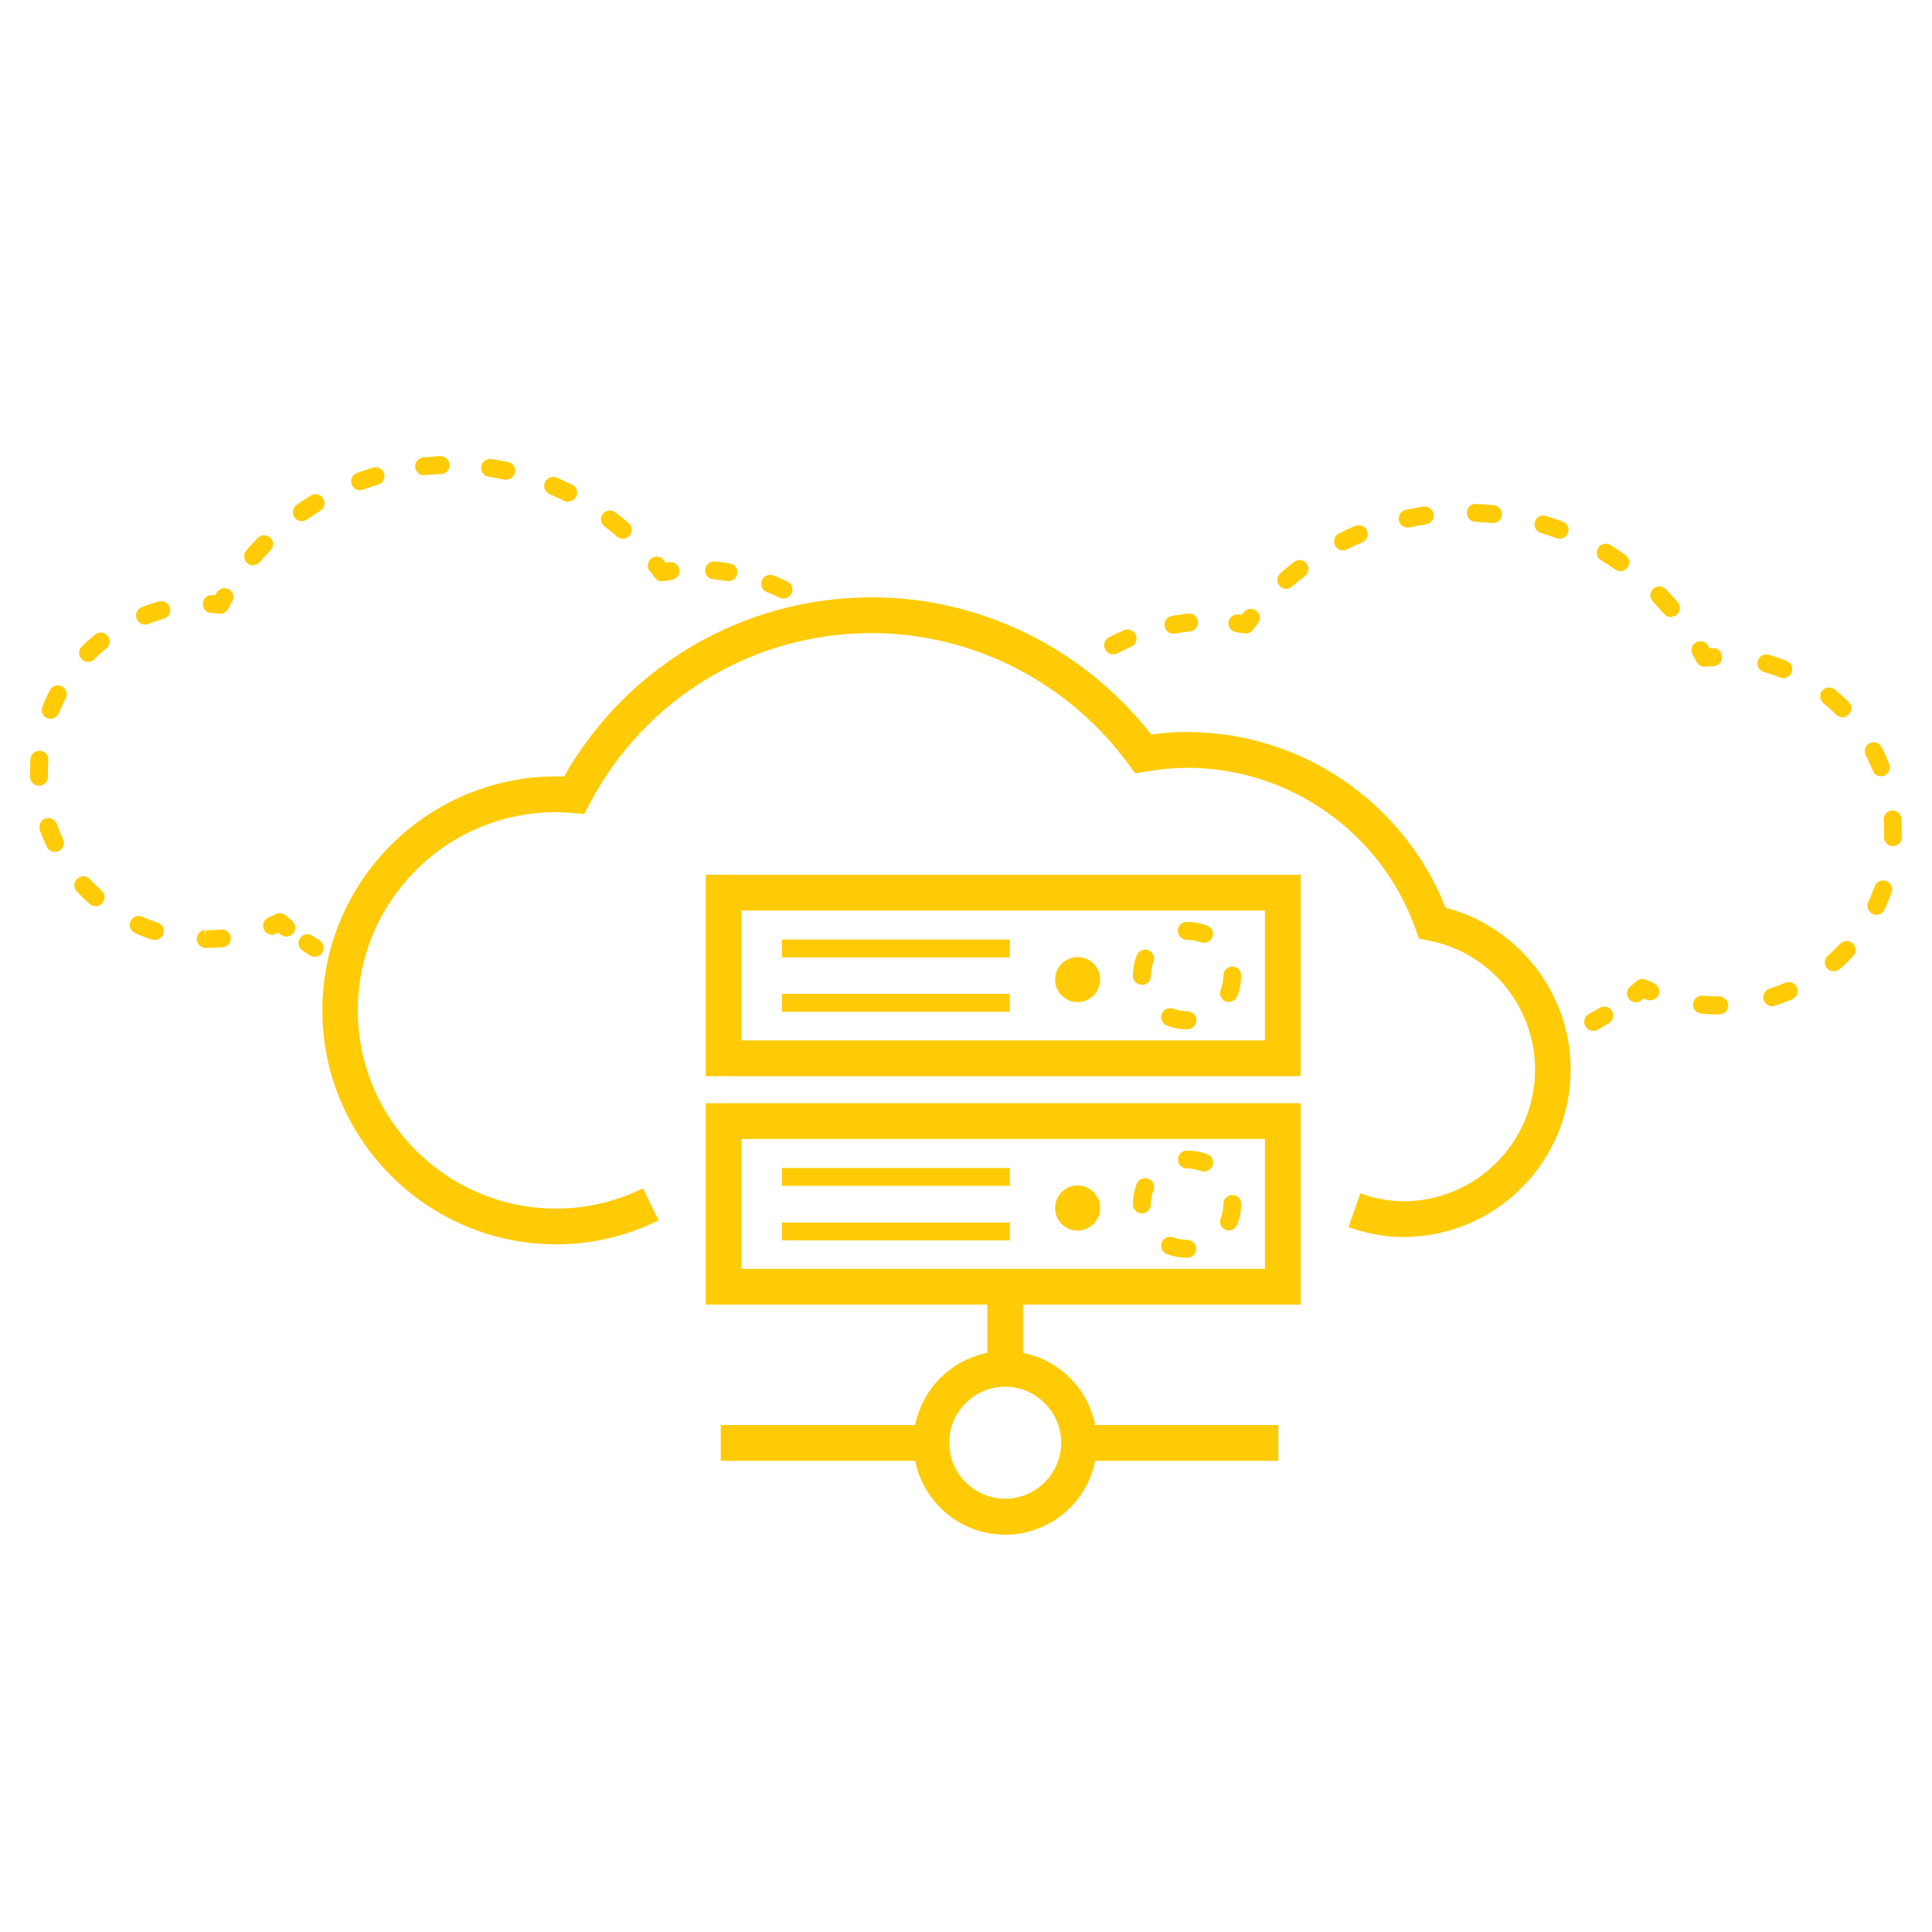 <?xml version="1.0" encoding="UTF-8"?><svg id="Layer_1" xmlns="http://www.w3.org/2000/svg" viewBox="0 0 108 108"><defs><style>.cls-1{fill:#ffcb06;}</style></defs><path class="cls-1" d="M31.1,69.56c-7.21,0-13.08-5.87-13.08-13.08s5.87-13.08,13.08-13.08c.14,0,.29,0,.43,.01,3.52-6.2,10.05-10.02,17.2-10.02,6.08,0,11.88,2.86,15.62,7.67,.7-.1,1.37-.14,2.01-.14,6.37,0,12.11,3.92,14.45,9.82,4.08,1.07,6.99,4.79,6.99,9.05,0,5.16-4.2,9.36-9.36,9.36-.99,0-2-.18-3.06-.55l.66-1.89c.85,.3,1.64,.44,2.41,.44,4.06,0,7.36-3.3,7.36-7.36,0-3.5-2.49-6.54-5.93-7.21l-.56-.11-.19-.54c-1.92-5.39-7.05-9.01-12.77-9.01-.72,0-1.47,.07-2.29,.21l-.61,.1-.37-.5c-3.35-4.59-8.72-7.34-14.37-7.34-6.62,0-12.66,3.65-15.75,9.53l-.31,.58-.66-.05c-.3-.02-.61-.05-.92-.05-6.11,0-11.08,4.97-11.08,11.08s4.97,11.08,11.08,11.08c1.69,0,3.32-.38,4.86-1.13l.88,1.79c-1.81,.89-3.74,1.34-5.74,1.34Z"/><g><path class="cls-1" d="M32.1,44.94s-.03,0-.04,0c-.15-.01-.31-.02-.47-.03-.28-.02-.49-.25-.47-.53,.02-.28,.25-.49,.53-.47,.05,0,.11,0,.16,.01,.03-.05,.05-.1,.08-.14,.13-.24,.44-.33,.68-.19,.24,.14,.33,.44,.19,.68-.08,.14-.15,.27-.22,.41-.09,.16-.26,.27-.44,.27Z"/><path class="cls-1" d="M33.8,42.29c-.11,0-.21-.03-.3-.1-.22-.17-.26-.48-.09-.7,.19-.24,.38-.48,.57-.71,.18-.21,.49-.24,.7-.06,.21,.18,.24,.49,.06,.7-.19,.22-.37,.45-.54,.68-.1,.13-.25,.2-.4,.2Zm2.42-2.62c-.14,0-.27-.06-.37-.17-.18-.21-.17-.52,.04-.71,.23-.2,.46-.4,.7-.59,.21-.17,.53-.14,.7,.07,.17,.21,.14,.53-.07,.7-.22,.18-.45,.37-.66,.56-.09,.09-.21,.13-.33,.13Zm2.87-2.11c-.17,0-.33-.09-.43-.24-.14-.24-.07-.54,.17-.69,.26-.16,.53-.31,.79-.45,.24-.13,.55-.04,.68,.2,.13,.24,.04,.55-.2,.68-.25,.14-.51,.28-.76,.43-.08,.05-.17,.07-.26,.07Zm3.21-1.53c-.2,0-.4-.13-.47-.33-.09-.26,.04-.55,.3-.64,.29-.1,.57-.2,.87-.29,.27-.08,.54,.06,.63,.33,.08,.26-.06,.54-.33,.63-.28,.09-.55,.18-.82,.28-.06,.02-.12,.03-.17,.03Z"/><path class="cls-1" d="M45.75,35.12c-.24,0-.45-.17-.49-.42-.02-.14,.02-.28,.1-.39-.02-.13,.02-.26,.1-.37,.17-.22,.49-.25,.7-.08,.13,.1,.26,.21,.39,.32,.15,.13,.21,.33,.15,.52-.06,.19-.22,.33-.41,.35-.15,.02-.31,.04-.46,.07-.03,0-.05,0-.08,0Z"/><path class="cls-1" d="M43.8,33.46c-.07,0-.15-.02-.22-.05-.23-.11-.47-.22-.71-.31-.26-.1-.38-.39-.28-.65,.1-.26,.39-.38,.65-.28,.26,.1,.52,.22,.78,.34,.25,.12,.35,.42,.23,.67-.09,.18-.26,.28-.45,.28Zm-3.08-.98s-.05,0-.08,0c-.25-.04-.51-.07-.77-.1-.28-.02-.48-.27-.45-.54,.02-.27,.27-.48,.54-.45,.28,.02,.56,.06,.84,.11,.27,.04,.46,.3,.41,.57-.04,.25-.25,.42-.49,.42Z"/><path class="cls-1" d="M37,32.5c-.16,0-.31-.08-.4-.21-.09-.13-.18-.25-.28-.37-.17-.22-.13-.53,.09-.7,.22-.17,.53-.13,.7,.09,.04,.05,.08,.1,.12,.15,.06,0,.13-.02,.19-.03,.27-.04,.52,.16,.56,.43s-.16,.52-.43,.56c-.15,.02-.3,.04-.46,.07-.03,0-.06,0-.08,0Z"/><path class="cls-1" d="M14.15,31.6c-.12,0-.23-.04-.33-.12-.21-.18-.23-.5-.05-.71,.21-.24,.42-.48,.64-.7,.19-.2,.51-.2,.71-.01,.2,.19,.2,.51,0,.71-.21,.21-.41,.43-.6,.66-.1,.11-.24,.17-.38,.17Zm20.66-1.49c-.12,0-.23-.04-.33-.12-.22-.2-.45-.38-.69-.56-.22-.17-.26-.48-.09-.7,.17-.22,.48-.26,.7-.09,.25,.19,.5,.4,.74,.6,.21,.18,.23,.5,.05,.71-.1,.11-.24,.17-.38,.17Zm-17.94-.98c-.16,0-.31-.07-.41-.21-.16-.23-.1-.54,.12-.7,.26-.18,.53-.36,.8-.52,.24-.14,.54-.07,.69,.17,.14,.24,.07,.54-.17,.69-.25,.15-.5,.32-.75,.49-.09,.06-.19,.09-.29,.09Zm14.89-1.08c-.08,0-.15-.02-.23-.05-.26-.13-.53-.26-.81-.38-.25-.11-.37-.4-.26-.66,.11-.25,.4-.37,.66-.26,.29,.13,.58,.26,.87,.4,.25,.12,.34,.43,.22,.67-.09,.17-.26,.27-.45,.27Zm-11.63-.64c-.2,0-.39-.12-.47-.33-.1-.26,.04-.55,.29-.64,.3-.11,.6-.21,.9-.3,.26-.08,.54,.07,.62,.33,.08,.26-.07,.54-.33,.62-.29,.09-.57,.18-.84,.28-.06,.02-.12,.03-.17,.03Zm8.17-.59s-.07,0-.11-.01c-.29-.06-.58-.12-.87-.16-.27-.04-.46-.29-.42-.57,.04-.27,.3-.46,.57-.42,.32,.05,.63,.1,.94,.17,.27,.06,.44,.32,.38,.59-.05,.23-.26,.39-.49,.39Zm-4.59-.25c-.25,0-.47-.19-.5-.45-.03-.27,.17-.52,.45-.55,.31-.03,.63-.05,.95-.07h.02c.27,0,.49,.21,.5,.48,.01,.28-.2,.51-.48,.52-.3,.01-.59,.03-.89,.06-.02,0-.03,0-.05,0Z"/><path class="cls-1" d="M12.32,34.3s-.03,0-.04,0c-.15-.01-.3-.02-.46-.03-.28,0-.49-.24-.48-.52,0-.28,.23-.49,.52-.48,.06,0,.12,0,.17,0,.03-.05,.05-.1,.08-.14,.14-.24,.44-.32,.68-.19,.24,.14,.33,.44,.19,.68-.08,.13-.15,.27-.22,.41-.09,.17-.26,.27-.44,.27Z"/><path class="cls-1" d="M11.54,53c-.28,0-.54-.22-.54-.5s.19-.5,.46-.5v.5l.06-.5c.29,0,.57-.01,.84-.04,.27-.03,.52,.18,.54,.45,.03,.27-.18,.52-.45,.54-.31,.03-.62,.04-.93,.04Zm-2.9-.46c-.05,0-.1,0-.15-.02-.32-.1-.64-.22-.94-.36-.25-.11-.37-.41-.25-.66,.11-.25,.41-.37,.66-.25,.27,.12,.56,.23,.85,.32,.26,.08,.41,.37,.32,.63-.07,.21-.26,.35-.48,.35Zm-3.3-1.88c-.12,0-.24-.04-.33-.13-.25-.22-.49-.46-.72-.7-.19-.2-.18-.52,.03-.71,.2-.19,.52-.18,.71,.03,.21,.22,.42,.43,.65,.63,.21,.18,.23,.5,.04,.71-.1,.11-.24,.17-.37,.17Zm-2.28-3.04c-.19,0-.37-.11-.45-.29-.14-.3-.27-.61-.38-.93-.09-.26,.04-.55,.31-.64,.26-.09,.55,.05,.64,.31,.1,.29,.22,.57,.34,.84,.12,.25,.01,.55-.24,.67-.07,.03-.14,.05-.21,.05Zm-.88-3.7c-.27,0-.49-.21-.5-.48v-.31c0-.23,0-.47,.02-.7,.02-.28,.27-.48,.54-.46,.28,.02,.48,.26,.46,.53-.01,.21-.02,.41-.02,.62v.28c.01,.28-.2,.51-.48,.52h-.01Zm.65-3.74c-.06,0-.12-.01-.18-.03-.26-.1-.38-.39-.28-.65,.12-.31,.26-.62,.42-.92,.13-.25,.43-.34,.67-.21,.25,.13,.34,.43,.21,.67-.14,.27-.26,.54-.38,.82-.08,.2-.27,.32-.46,.32Zm2.09-3.18c-.13,0-.26-.05-.35-.15-.2-.2-.2-.51,0-.71,.24-.24,.49-.46,.75-.67,.21-.17,.53-.14,.7,.07,.17,.21,.14,.53-.07,.7-.23,.19-.46,.39-.67,.61-.1,.1-.23,.15-.35,.15Zm3.18-2.09c-.2,0-.39-.12-.46-.32-.1-.26,.02-.55,.28-.65,.31-.12,.63-.23,.96-.32,.27-.07,.54,.08,.62,.35,.07,.27-.08,.54-.35,.62-.29,.08-.58,.18-.86,.29-.06,.02-.12,.04-.18,.04Z"/><path class="cls-1" d="M16.02,52.36c-.11,0-.22-.04-.32-.11-.04-.04-.09-.07-.13-.11-.05,.02-.11,.05-.16,.07-.25,.11-.55,0-.66-.26s0-.55,.26-.66c.14-.06,.28-.12,.41-.19,.18-.09,.4-.06,.55,.07,.12,.1,.23,.2,.35,.3,.21,.17,.25,.49,.07,.7-.1,.12-.24,.19-.39,.19Z"/><path class="cls-1" d="M17.59,53.48c-.09,0-.18-.02-.26-.07-.14-.09-.28-.18-.42-.27-.23-.15-.29-.46-.14-.69,.15-.23,.46-.3,.69-.14,.13,.08,.26,.17,.39,.25,.24,.14,.31,.45,.17,.69-.09,.16-.26,.24-.43,.24Z"/><path class="cls-1" d="M19.31,54.37c-.07,0-.14-.01-.2-.04-.15-.07-.31-.14-.46-.21-.25-.12-.35-.42-.23-.67,.1-.21,.33-.32,.55-.27,.1-.21,.34-.32,.57-.26,.27,.07,.43,.34,.36,.61-.04,.15-.08,.3-.11,.45-.03,.15-.13,.27-.26,.34-.07,.04-.15,.05-.23,.05Z"/><path class="cls-1" d="M20.34,51.49c-.08,0-.15-.02-.23-.05-.25-.13-.34-.43-.22-.67,.14-.27,.28-.53,.44-.78,.14-.24,.45-.31,.69-.17,.24,.14,.31,.45,.17,.69-.14,.23-.28,.48-.4,.72-.09,.17-.26,.27-.45,.27Zm1.98-2.81c-.12,0-.25-.05-.34-.14-.2-.19-.21-.51-.02-.71,.21-.22,.42-.43,.64-.63,.21-.19,.52-.17,.71,.03,.19,.2,.17,.52-.03,.71-.2,.19-.4,.38-.59,.58-.1,.1-.23,.16-.36,.16Zm2.69-2.14c-.17,0-.34-.09-.43-.25-.14-.24-.06-.54,.18-.68,.26-.15,.52-.29,.79-.43,.25-.12,.55-.02,.67,.23,.12,.25,.02,.55-.23,.67s-.49,.25-.73,.39c-.08,.05-.17,.07-.25,.07Zm3.18-1.3c-.22,0-.43-.15-.49-.38-.07-.27,.1-.54,.37-.61,.29-.07,.58-.13,.88-.18,.27-.05,.53,.14,.58,.41,.05,.27-.14,.53-.41,.58-.27,.05-.54,.1-.81,.17-.04,0-.08,.01-.12,.01Z"/></g><g><path class="cls-1" d="M95.28,37.27c-.18,0-.36-.1-.44-.27-.07-.14-.15-.27-.22-.41-.14-.24-.05-.55,.19-.68,.24-.14,.54-.05,.68,.19,.03,.05,.05,.09,.08,.14,.06,0,.11,0,.17,0,.31-.02,.51,.2,.52,.48,.01,.28-.2,.51-.47,.52-.15,0-.31,.02-.46,.03-.01,0-.03,0-.04,0Z"/><path class="cls-1" d="M93.4,34.5c-.14,0-.28-.06-.38-.18-.2-.24-.41-.46-.62-.69-.19-.2-.19-.51,.01-.71,.2-.19,.51-.19,.71,.01,.23,.24,.45,.48,.67,.73,.18,.21,.15,.53-.06,.7-.09,.08-.21,.12-.32,.12Zm-21.49-1.58c-.14,0-.28-.06-.38-.17-.18-.21-.16-.52,.05-.71,.25-.22,.5-.43,.76-.63,.22-.17,.53-.13,.7,.09,.17,.22,.13,.53-.09,.7-.25,.19-.48,.39-.72,.59-.09,.08-.21,.12-.33,.12Zm18.66-1c-.1,0-.2-.03-.29-.09-.25-.18-.51-.35-.78-.51-.24-.14-.31-.45-.16-.69,.14-.24,.45-.31,.69-.16,.28,.17,.56,.36,.83,.55,.23,.16,.28,.47,.12,.7-.1,.14-.25,.21-.41,.21Zm-15.49-1.15c-.18,0-.36-.1-.45-.28-.12-.25-.02-.55,.22-.67,.29-.15,.59-.29,.9-.42,.25-.11,.55,0,.66,.26,.11,.25,0,.55-.26,.66-.29,.12-.57,.25-.84,.39-.07,.04-.15,.05-.22,.05Zm12.11-.65c-.06,0-.12-.01-.18-.03-.29-.11-.58-.21-.88-.3-.26-.08-.41-.36-.33-.62,.08-.26,.36-.41,.62-.33,.32,.1,.63,.2,.94,.32,.26,.1,.39,.39,.29,.64-.08,.2-.27,.32-.47,.32Zm-8.5-.63c-.23,0-.44-.16-.49-.4-.06-.27,.12-.54,.39-.59,.32-.07,.65-.13,.98-.18,.27-.04,.53,.15,.57,.42,.04,.27-.15,.53-.42,.57-.31,.05-.61,.1-.92,.17-.03,0-.07,.01-.1,.01Zm4.77-.25s-.04,0-.05,0c-.31-.03-.62-.05-.93-.07-.28-.01-.49-.24-.48-.52,.01-.28,.22-.5,.52-.48,.33,.01,.66,.04,.99,.07,.28,.03,.47,.27,.45,.55-.03,.26-.24,.45-.5,.45Z"/><path class="cls-1" d="M69.63,35.41s-.06,0-.08,0c-.15-.03-.3-.05-.45-.07-.27-.04-.47-.29-.43-.56,.04-.27,.29-.46,.56-.43,.06,0,.12,.02,.18,.03,.04-.05,.08-.1,.12-.15,.17-.22,.48-.26,.7-.09,.22,.17,.26,.48,.09,.7-.1,.12-.19,.25-.28,.37-.1,.13-.25,.21-.4,.21Z"/><path class="cls-1" d="M62.22,36.58c-.18,0-.35-.1-.44-.27-.13-.24-.04-.55,.21-.68,.27-.15,.56-.28,.84-.4,.25-.11,.55,0,.66,.26,.11,.25,0,.55-.26,.66-.26,.11-.52,.24-.77,.37-.07,.04-.15,.06-.23,.06Zm3.37-1.16c-.24,0-.45-.17-.49-.41-.05-.27,.13-.53,.4-.58,.31-.05,.61-.1,.92-.13,.27-.03,.52,.17,.55,.45,.03,.27-.17,.52-.45,.55-.29,.03-.57,.07-.85,.12-.03,0-.06,0-.09,0Z"/><path class="cls-1" d="M60.04,38.7c-.11,0-.21-.03-.3-.1-.12-.09-.25-.19-.38-.28-.12-.09-.2-.22-.21-.37,0-.15,.05-.29,.16-.4,.12-.11,.25-.23,.37-.34,.21-.18,.52-.16,.71,.05,.15,.18,.16,.43,.03,.61,.15,.17,.16,.44,.02,.63-.1,.13-.25,.2-.4,.2Z"/><path class="cls-1" d="M62.21,40.61c-.13,0-.26-.05-.36-.15-.16-.17-.33-.33-.5-.5-.2-.19-.21-.51-.02-.71,.19-.2,.51-.21,.71-.02,.18,.17,.35,.34,.53,.52,.19,.2,.19,.51,0,.71-.1,.1-.22,.14-.35,.14Z"/><path class="cls-1" d="M63.92,42.63c-.16,0-.31-.08-.4-.21-.09-.13-.18-.25-.28-.37-.17-.22-.13-.53,.09-.7,.22-.17,.53-.13,.7,.09,.04,.05,.08,.1,.11,.15,.06,0,.12-.02,.18-.03,.27-.04,.53,.15,.57,.42,.04,.27-.15,.53-.42,.57-.16,.02-.31,.05-.46,.07-.03,0-.06,0-.08,0Z"/><path class="cls-1" d="M78.49,48.92c-.16,0-.32-.08-.42-.22-.18-.27-.37-.54-.57-.8-.17-.22-.13-.53,.09-.7,.22-.17,.53-.13,.7,.09,.21,.28,.42,.56,.61,.86,.15,.23,.09,.54-.14,.69-.09,.06-.18,.08-.28,.08Zm-2.7-3.04c-.12,0-.23-.04-.32-.12-.25-.21-.51-.42-.77-.61-.22-.16-.27-.48-.11-.7,.17-.22,.48-.27,.7-.1,.28,.21,.56,.43,.83,.65,.21,.18,.24,.49,.06,.71-.1,.12-.24,.18-.38,.18Zm-3.43-2.18c-.07,0-.14-.01-.21-.04-.3-.13-.6-.26-.91-.37-.26-.1-.39-.38-.29-.64,.1-.26,.39-.39,.64-.29,.33,.12,.66,.26,.98,.4,.25,.11,.36,.41,.25,.66-.08,.19-.27,.29-.46,.29Zm-3.9-1.14s-.05,0-.07,0c-.32-.05-.65-.08-.98-.11-.28-.02-.48-.26-.46-.54,.02-.28,.28-.49,.54-.46,.35,.03,.7,.06,1.05,.11,.27,.04,.46,.29,.42,.57-.04,.25-.25,.43-.49,.43Z"/><path class="cls-1" d="M80.55,52.19s-.08,0-.12-.02c-.15-.04-.29-.07-.44-.1-.17-.03-.32-.16-.38-.32-.05-.15-.11-.29-.16-.43-.1-.26,.02-.55,.28-.65,.26-.1,.55,.02,.65,.28,.03,.07,.05,.14,.08,.21,.07,.02,.15,.04,.22,.05,.27,.07,.43,.34,.36,.61-.06,.23-.26,.38-.48,.38Z"/><path class="cls-1" d="M85.6,55.97c-.17,0-.33-.09-.43-.24-.13-.22-.27-.43-.42-.63-.17-.22-.12-.53,.1-.7,.22-.16,.53-.12,.7,.1,.17,.23,.33,.47,.48,.71,.14,.24,.07,.54-.17,.69-.08,.05-.17,.07-.26,.07Zm-2.16-2.38c-.1,0-.21-.03-.3-.1-.2-.15-.41-.29-.63-.42-.24-.14-.31-.45-.17-.69,.14-.24,.45-.31,.69-.17,.25,.15,.48,.31,.71,.48,.22,.17,.27,.48,.1,.7-.1,.13-.25,.2-.4,.2Z"/><path class="cls-1" d="M86.65,58.67c-.09,0-.17-.02-.25-.07-.12-.07-.21-.2-.24-.34-.03-.15-.06-.3-.1-.44-.07-.27,.09-.54,.36-.61,.25-.07,.5,.07,.59,.3,.23-.04,.48,.08,.56,.32,.1,.26-.04,.55-.29,.64-.16,.06-.31,.11-.47,.17-.05,.02-.11,.03-.16,.03Z"/><path class="cls-1" d="M89.06,57.62c-.18,0-.35-.1-.44-.26-.13-.24-.04-.55,.2-.68,.2-.11,.4-.22,.6-.34,.24-.14,.54-.07,.69,.17s.07,.54-.17,.69c-.21,.13-.43,.25-.65,.37-.08,.04-.16,.06-.24,.06Z"/><path class="cls-1" d="M91.45,56.03c-.14,0-.29-.06-.39-.18-.17-.21-.14-.53,.07-.7,.12-.1,.24-.2,.35-.3,.15-.13,.37-.16,.55-.08,.14,.07,.28,.13,.42,.19,.25,.11,.37,.4,.26,.66-.11,.25-.41,.37-.66,.26-.05-.02-.11-.05-.16-.07-.04,.04-.08,.07-.13,.11-.09,.08-.21,.11-.32,.11Z"/><path class="cls-1" d="M96.13,56.71c-.38,0-.71-.02-1.04-.05-.27-.03-.48-.27-.45-.55,.03-.27,.28-.48,.55-.45,.3,.03,.6,.04,.9,.04,.28,0,.52,.22,.52,.5s-.2,.5-.48,.5Zm2.94-.46c-.21,0-.41-.14-.48-.35-.08-.26,.06-.54,.32-.63,.3-.1,.59-.21,.88-.33,.25-.11,.55,0,.66,.26s0,.55-.26,.66c-.32,.14-.65,.26-.98,.37-.05,.02-.1,.02-.15,.02Zm3.44-1.95c-.14,0-.28-.06-.38-.17-.18-.21-.16-.52,.05-.71,.24-.21,.46-.43,.68-.66,.19-.2,.51-.21,.71-.03,.2,.19,.21,.5,.03,.71-.24,.26-.49,.5-.75,.73-.1,.08-.21,.12-.33,.12Zm2.38-3.16c-.07,0-.14-.02-.21-.05-.25-.12-.36-.42-.24-.67,.13-.28,.25-.58,.36-.87,.09-.26,.38-.4,.64-.3,.26,.09,.4,.38,.3,.64-.12,.33-.25,.65-.4,.97-.09,.18-.27,.29-.45,.29Zm.93-3.84h-.02c-.28-.01-.49-.24-.48-.52,0-.1,0-.2,0-.3,0-.22,0-.43-.02-.64-.02-.28,.19-.51,.46-.53,.25-.02,.51,.19,.53,.46,.02,.23,.02,.47,.02,.71,0,.11,0,.23,0,.34,0,.27-.23,.48-.5,.48Zm-.67-3.9c-.2,0-.39-.12-.46-.32-.12-.29-.25-.58-.39-.86-.13-.25-.03-.55,.21-.67,.25-.13,.55-.03,.67,.21,.16,.31,.3,.63,.43,.95,.1,.26-.02,.55-.28,.65-.06,.02-.12,.03-.18,.03Zm-2.17-3.31c-.13,0-.26-.05-.35-.15-.22-.22-.46-.43-.7-.63-.21-.17-.25-.49-.07-.7,.18-.21,.49-.24,.7-.07,.27,.22,.53,.46,.78,.7,.2,.2,.2,.51,0,.71-.1,.1-.23,.15-.35,.15Zm-3.3-2.18c-.06,0-.12-.01-.18-.04-.29-.12-.59-.22-.89-.3-.27-.08-.42-.35-.35-.62,.08-.27,.35-.42,.62-.35,.34,.1,.67,.21,.99,.34,.26,.1,.38,.39,.28,.65-.08,.2-.27,.32-.46,.32Z"/></g><g><g><path class="cls-1" d="M72.71,60.16H39.45v-11.26h33.26v11.26Zm-31.26-2h29.26v-7.26h-29.26v7.26Z"/><path class="cls-1" d="M66.37,57.54h0c-.4,0-.78-.07-1.14-.21-.26-.1-.39-.39-.29-.65,.1-.26,.39-.38,.65-.29,.24,.09,.52,.14,.79,.14s.5,.22,.5,.5-.22,.5-.5,.5Zm2.33-1.53c-.06,0-.12-.01-.18-.03-.26-.1-.38-.39-.28-.65,.09-.24,.14-.51,.15-.8,0-.27,.23-.5,.5-.5h0c.27,0,.49,.21,.49,.49h0c0,.45-.08,.83-.22,1.17-.08,.2-.27,.32-.47,.32Zm-4.87-.96c-.26,0-.48-.2-.5-.46,0-.02,0-.04,0-.06,0-.4,.08-.78,.21-1.12,.1-.26,.39-.39,.65-.29,.26,.1,.39,.39,.29,.65-.09,.23-.14,.49-.15,.77v.02c0,.28-.22,.5-.5,.5Zm3.48-2.34c-.06,0-.12-.01-.18-.03-.24-.09-.51-.14-.78-.14s-.51-.22-.51-.5,.21-.5,.49-.5h.02c.39,0,.77,.07,1.13,.2,.26,.1,.39,.39,.29,.64-.08,.2-.27,.32-.47,.32Z"/><circle class="cls-1" cx="60.24" cy="54.76" r="1.26"/><rect class="cls-1" x="43.71" y="52.52" width="12.74" height="1"/><rect class="cls-1" x="43.71" y="55.56" width="12.74" height="1"/><path class="cls-1" d="M72.71,72.93H39.45v-11.26h33.26v11.26Zm-31.26-2h29.26v-7.26h-29.26v7.26Z"/><path class="cls-1" d="M66.37,70.31h0c-.39,0-.78-.07-1.14-.21-.26-.1-.39-.39-.29-.64,.1-.26,.39-.39,.64-.29,.25,.09,.51,.14,.79,.14s.5,.22,.5,.5-.22,.5-.5,.5Zm2.33-1.53c-.06,0-.12-.01-.18-.03-.26-.1-.38-.39-.28-.65,.09-.24,.14-.51,.15-.8,0-.27,.23-.5,.5-.5h0c.27,0,.49,.21,.49,.49h0c0,.45-.08,.83-.22,1.17-.08,.2-.27,.32-.47,.32Zm-4.87-.95c-.26,0-.48-.21-.5-.47,0-.02,0-.04,0-.06,0-.4,.08-.78,.21-1.12,.1-.26,.39-.38,.65-.29,.26,.1,.39,.39,.29,.65-.09,.23-.14,.49-.15,.77v.02c0,.28-.22,.5-.5,.5Zm3.48-2.34c-.06,0-.12,0-.17-.03-.25-.09-.51-.14-.78-.14s-.51-.22-.51-.5,.21-.5,.49-.5h.02c.39,0,.77,.07,1.13,.2,.26,.1,.39,.39,.29,.64-.08,.2-.27,.33-.47,.33Z"/><circle class="cls-1" cx="60.24" cy="67.53" r="1.26"/><rect class="cls-1" x="43.71" y="65.29" width="12.74" height="1"/><rect class="cls-1" x="43.71" y="68.34" width="12.74" height="1"/></g><path class="cls-1" d="M56.19,85.79c-2.83,0-5.13-2.3-5.13-5.13s2.3-5.13,5.13-5.13,5.13,2.3,5.13,5.13-2.3,5.13-5.13,5.13Zm0-8.27c-1.73,0-3.13,1.41-3.13,3.13s1.41,3.13,3.13,3.13,3.13-1.41,3.13-3.13-1.41-3.13-3.13-3.13Z"/><rect class="cls-1" x="40.29" y="79.66" width="11.45" height="2"/><rect class="cls-1" x="60.01" y="79.66" width="11.45" height="2"/><rect class="cls-1" x="55.19" y="71.93" width="2" height="4.91"/></g></svg>